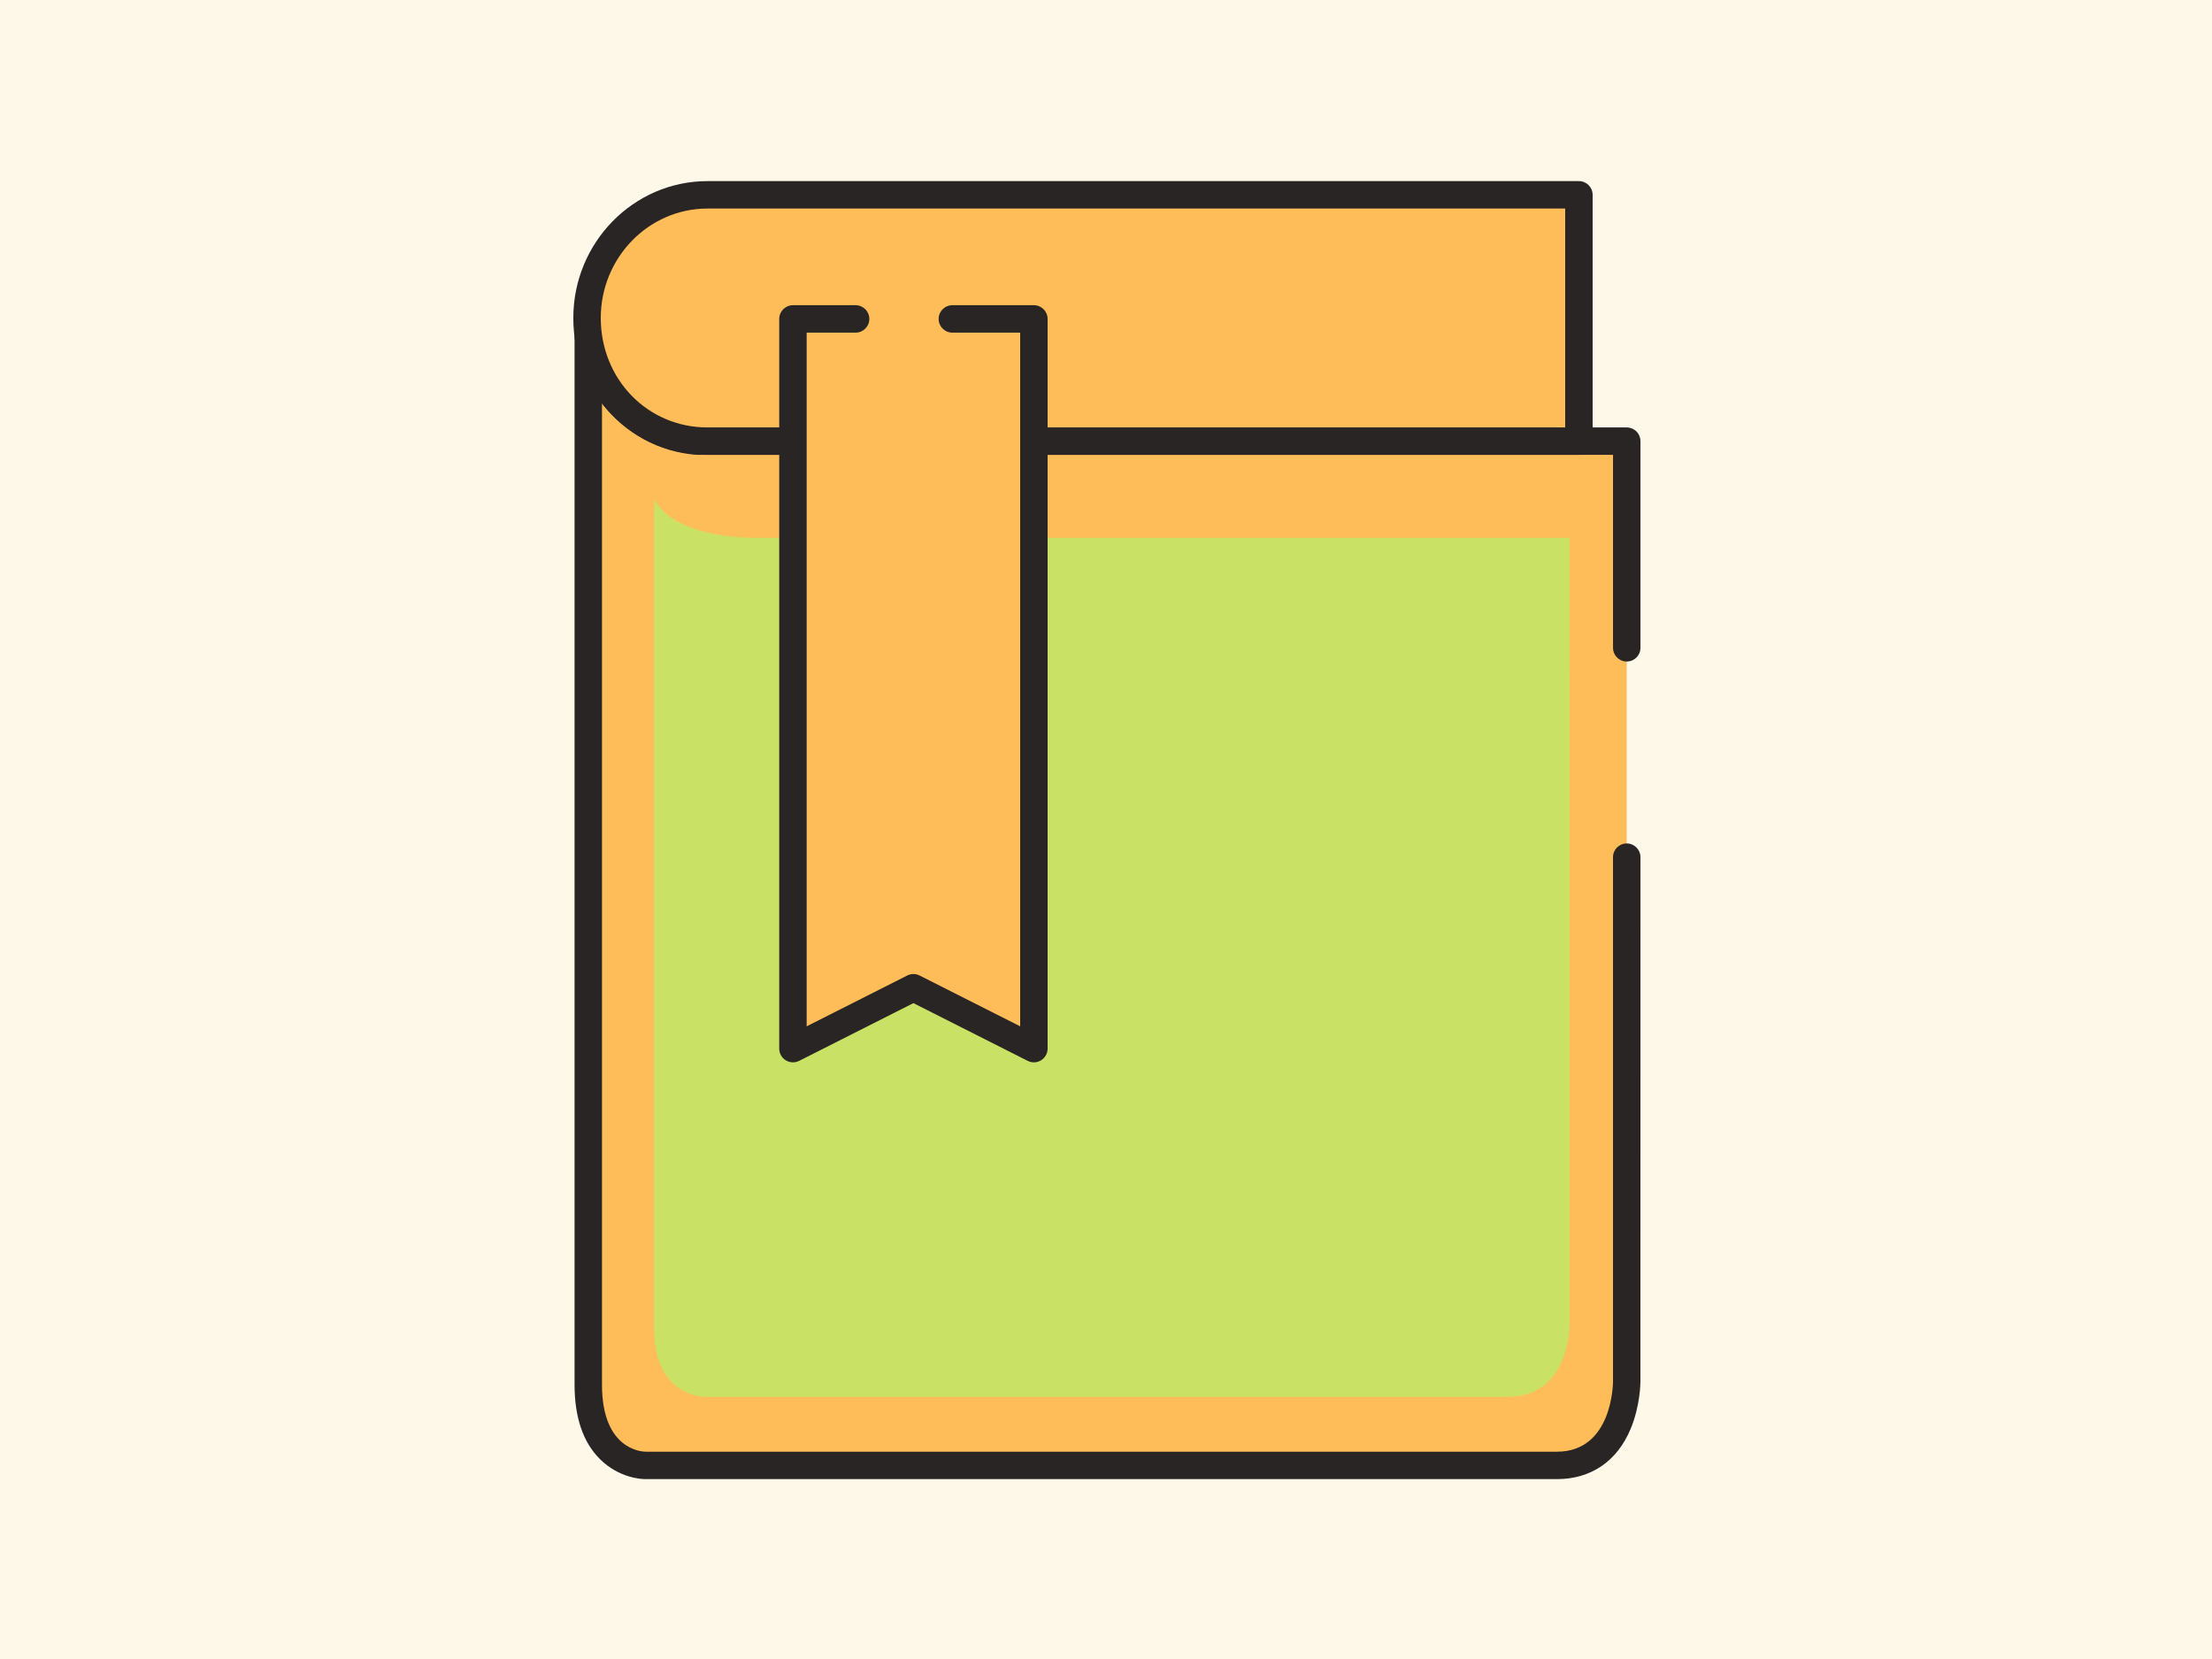 <?xml version="1.0" encoding="UTF-8"?> <svg xmlns="http://www.w3.org/2000/svg" xmlns:xlink="http://www.w3.org/1999/xlink" width="512" zoomAndPan="magnify" viewBox="0 0 384 288" height="384" preserveAspectRatio="xMidYMid meet"> <defs> <clipPath id="id1"> <path d="M 99.531 55 L 284.781 55 L 284.781 256.984 L 99.531 256.984 Z M 99.531 55 " clip-rule="nonzero"></path> </clipPath> <clipPath id="id2"> <path d="M 99.531 31.234 L 277 31.234 L 277 79 L 99.531 79 Z M 99.531 31.234 " clip-rule="nonzero"></path> </clipPath> </defs> <rect x="-38.4" width="460.8" fill="#ffffff" y="-28.8" height="345.6" fill-opacity="1"></rect> <rect x="-38.4" width="460.8" fill="#fdf8e8" y="-28.8" height="345.6" fill-opacity="1"></rect> <rect x="-38.4" width="460.8" fill="#ffffff" y="-28.8" height="345.6" fill-opacity="1"></rect> <rect x="-38.4" width="460.8" fill="#fdf8e8" y="-28.8" height="345.6" fill-opacity="1"></rect> <path fill="#ffbd59" d="M 282.398 148.801 L 282.398 239.836 C 282.398 239.836 282.406 254.395 270.285 254.395 L 112.039 254.395 C 112.039 254.395 102.125 254.441 102.125 240.387 L 102.125 58.039 C 103.383 68.41 111.656 75.957 121.195 76.582 L 282.398 76.582 L 282.398 112.461 " fill-opacity="1" fill-rule="nonzero"></path> <g clip-path="url(#id1)"> <path fill="#292524" d="M 112.023 256.773 C 111.516 256.773 107.531 256.664 104.148 253.297 C 101.223 250.387 99.742 246.043 99.742 240.387 L 99.742 58.039 C 99.742 56.781 100.723 55.738 101.98 55.664 C 103.23 55.59 104.336 56.504 104.488 57.754 C 105.578 66.695 112.629 73.602 121.277 74.203 L 282.402 74.203 C 283.031 74.203 283.637 74.453 284.086 74.898 C 284.531 75.344 284.781 75.949 284.781 76.582 L 284.781 112.461 C 284.781 113.777 283.715 114.84 282.402 114.84 C 281.086 114.84 280.02 113.777 280.02 112.461 L 280.02 78.965 L 121.195 78.965 C 121.145 78.965 121.09 78.961 121.039 78.957 C 114.363 78.523 108.43 75.133 104.504 70.008 L 104.504 240.387 C 104.504 251.555 111.281 252 112.051 252.012 L 270.285 252.012 C 279.852 252.012 280.012 240.328 280.016 239.832 L 280.016 148.801 C 280.016 147.488 281.082 146.422 282.398 146.422 C 283.715 146.422 284.781 147.488 284.781 148.801 L 284.777 239.836 C 284.777 240 284.762 243.996 283.086 248.027 C 280.742 253.668 276.195 256.773 270.285 256.773 L 112.039 256.773 C 112.035 256.773 112.027 256.773 112.023 256.773 Z M 112.023 256.773 " fill-opacity="1" fill-rule="nonzero"></path> </g> <path fill="#ffbd59" d="M 274.094 33.82 L 122.82 33.82 C 111.391 33.82 101.91 43.395 101.91 55.203 C 101.91 67.012 111.031 76.582 122.82 76.582 L 274.094 76.582 Z M 274.094 33.82 " fill-opacity="1" fill-rule="nonzero"></path> <g clip-path="url(#id2)"> <path fill="#292524" d="M 274.094 78.965 L 122.82 78.965 C 109.758 78.965 99.527 68.527 99.527 55.203 C 99.527 42.102 109.977 31.441 122.82 31.441 L 274.094 31.441 C 275.41 31.441 276.477 32.508 276.477 33.82 L 276.477 76.582 C 276.477 77.898 275.41 78.965 274.094 78.965 Z M 122.82 36.203 C 112.605 36.203 104.293 44.727 104.293 55.203 C 104.293 65.855 112.43 74.203 122.82 74.203 L 271.711 74.203 L 271.711 36.203 Z M 122.82 36.203 " fill-opacity="1" fill-rule="nonzero"></path> </g> <path fill="#c9e265" d="M 113.566 98.449 L 113.566 230.73 C 113.566 242.52 122.301 242.48 122.301 242.48 L 261.777 242.48 C 272.457 242.48 272.449 230.27 272.449 230.27 L 272.453 93.355 L 131.469 93.355 C 131.469 93.355 117.344 93.812 113.566 86.656 Z M 113.566 98.449 " fill-opacity="1" fill-rule="nonzero"></path> <path fill="#ffbd59" d="M 148.531 55.363 L 137.652 55.363 L 137.652 182.039 L 158.566 171.473 L 179.48 182.039 L 179.48 55.363 L 165.328 55.363 " fill-opacity="1" fill-rule="nonzero"></path> <path fill="#292524" d="M 179.48 184.422 C 179.113 184.422 178.746 184.336 178.406 184.164 L 158.566 174.141 L 138.73 184.164 C 137.992 184.535 137.109 184.5 136.406 184.066 C 135.699 183.633 135.273 182.867 135.273 182.039 L 135.273 55.363 C 135.273 54.047 136.34 52.984 137.652 52.984 L 148.531 52.984 C 149.848 52.984 150.914 54.047 150.914 55.363 C 150.914 56.68 149.848 57.746 148.531 57.746 L 140.035 57.746 L 140.035 178.168 L 157.492 169.348 C 158.168 169.008 158.969 169.008 159.645 169.348 L 177.102 178.168 L 177.102 57.746 L 165.328 57.746 C 164.012 57.746 162.945 56.68 162.945 55.363 C 162.945 54.047 164.012 52.984 165.328 52.984 L 179.48 52.984 C 180.797 52.984 181.863 54.047 181.863 55.363 L 181.863 182.039 C 181.863 182.867 181.434 183.633 180.73 184.066 C 180.348 184.301 179.914 184.422 179.48 184.422 Z M 179.48 184.422 " fill-opacity="1" fill-rule="nonzero"></path> </svg> 